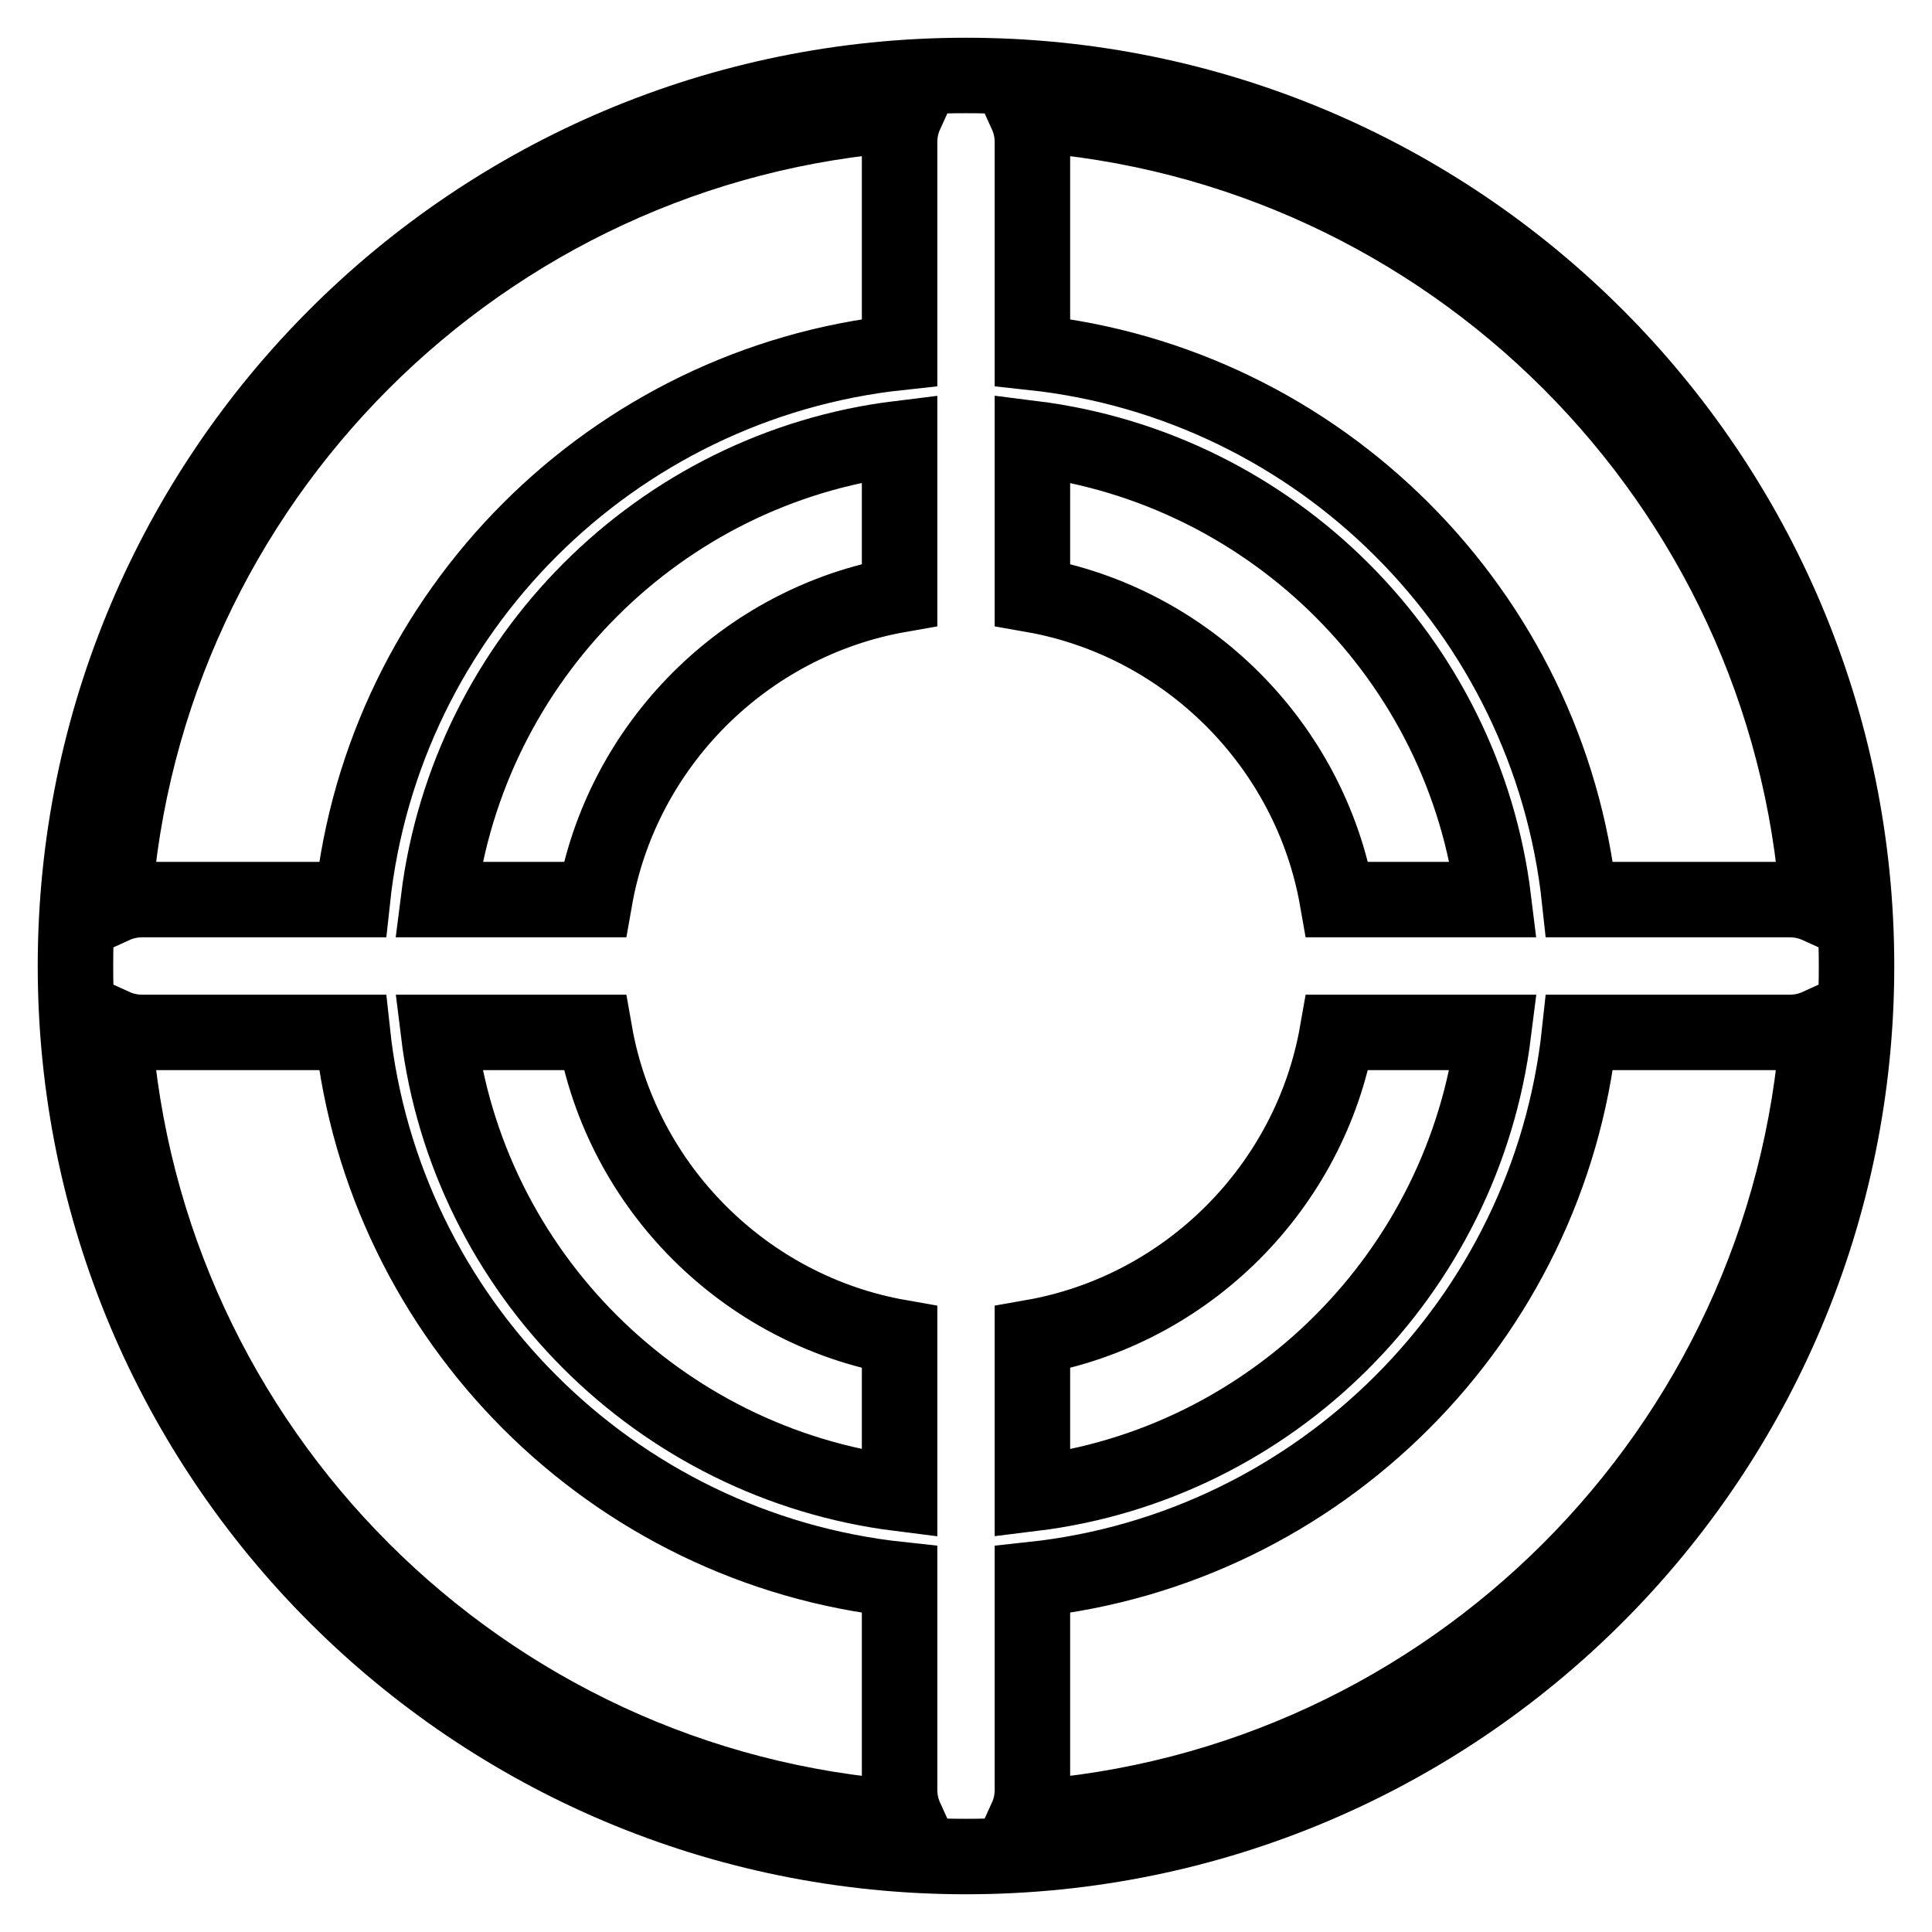 <?xml version="1.0" encoding="utf-8"?>
<!-- Svg Vector Icons : http://www.onlinewebfonts.com/icon -->
<!DOCTYPE svg PUBLIC "-//W3C//DTD SVG 1.1//EN" "http://www.w3.org/Graphics/SVG/1.1/DTD/svg11.dtd">
<svg version="1.1" xmlns="http://www.w3.org/2000/svg" xmlns:xlink="http://www.w3.org/1999/xlink" x="0px" y="0px" viewBox="0 0 256 256" enable-background="new 0 0 256 256" xml:space="preserve">
<g> <path stroke-width="10" fill-opacity="0" stroke="#000000"  d="M246,128L246,128c0-65.2-52.8-118-118-118l0,0l0,0l0,0l0,0C62.8,10,10,62.8,10,128l0,0l0,0l0,0l0,0 c0,65.2,52.8,118,118,118c0,0,0,0,0,0l0,0h0C193.2,246,246,193.2,246,128L246,128L246,128L246,128z M240.9,120 c-1.1-0.5-2.4-0.8-3.7-0.8h-27.9c-4.1-38.1-34.4-68.4-72.5-72.5V18.8c0-1.3-0.3-2.6-0.8-3.7C192.1,19,237,63.9,240.9,120z  M119.2,78.8c-20.5,3.6-36.8,19.9-40.4,40.4H58.1c4-31.9,29.3-57.2,61.1-61.1V78.8z M78.8,136.8c3.6,20.5,19.9,36.8,40.4,40.4v20.7 c-31.9-4-57.2-29.3-61.1-61.1H78.8z M136.8,177.2c20.5-3.6,36.8-19.9,40.4-40.4h20.7c-4,31.9-29.3,57.2-61.1,61.1V177.2z  M177.2,119.2c-3.6-20.5-19.9-36.8-40.4-40.4V58.1c31.9,4,57.2,29.3,61.1,61.1H177.2z M120,15.1c-0.5,1.1-0.8,2.4-0.8,3.7v27.9 c-38.1,4.1-68.4,34.4-72.5,72.5H18.8c-1.3,0-2.6,0.3-3.7,0.8C19,63.9,63.9,19,120,15.1z M15.1,136c1.1,0.5,2.4,0.8,3.7,0.8h27.9 c4.1,38.1,34.4,68.4,72.5,72.5v27.9c0,1.3,0.3,2.6,0.8,3.7C63.9,237,19,192.1,15.1,136z M136,240.9c0.5-1.1,0.8-2.4,0.8-3.7v-27.9 c38.1-4.1,68.4-34.4,72.5-72.5h27.9c1.3,0,2.6-0.3,3.7-0.8C237,192.1,192.1,237,136,240.9z"/></g>
</svg>